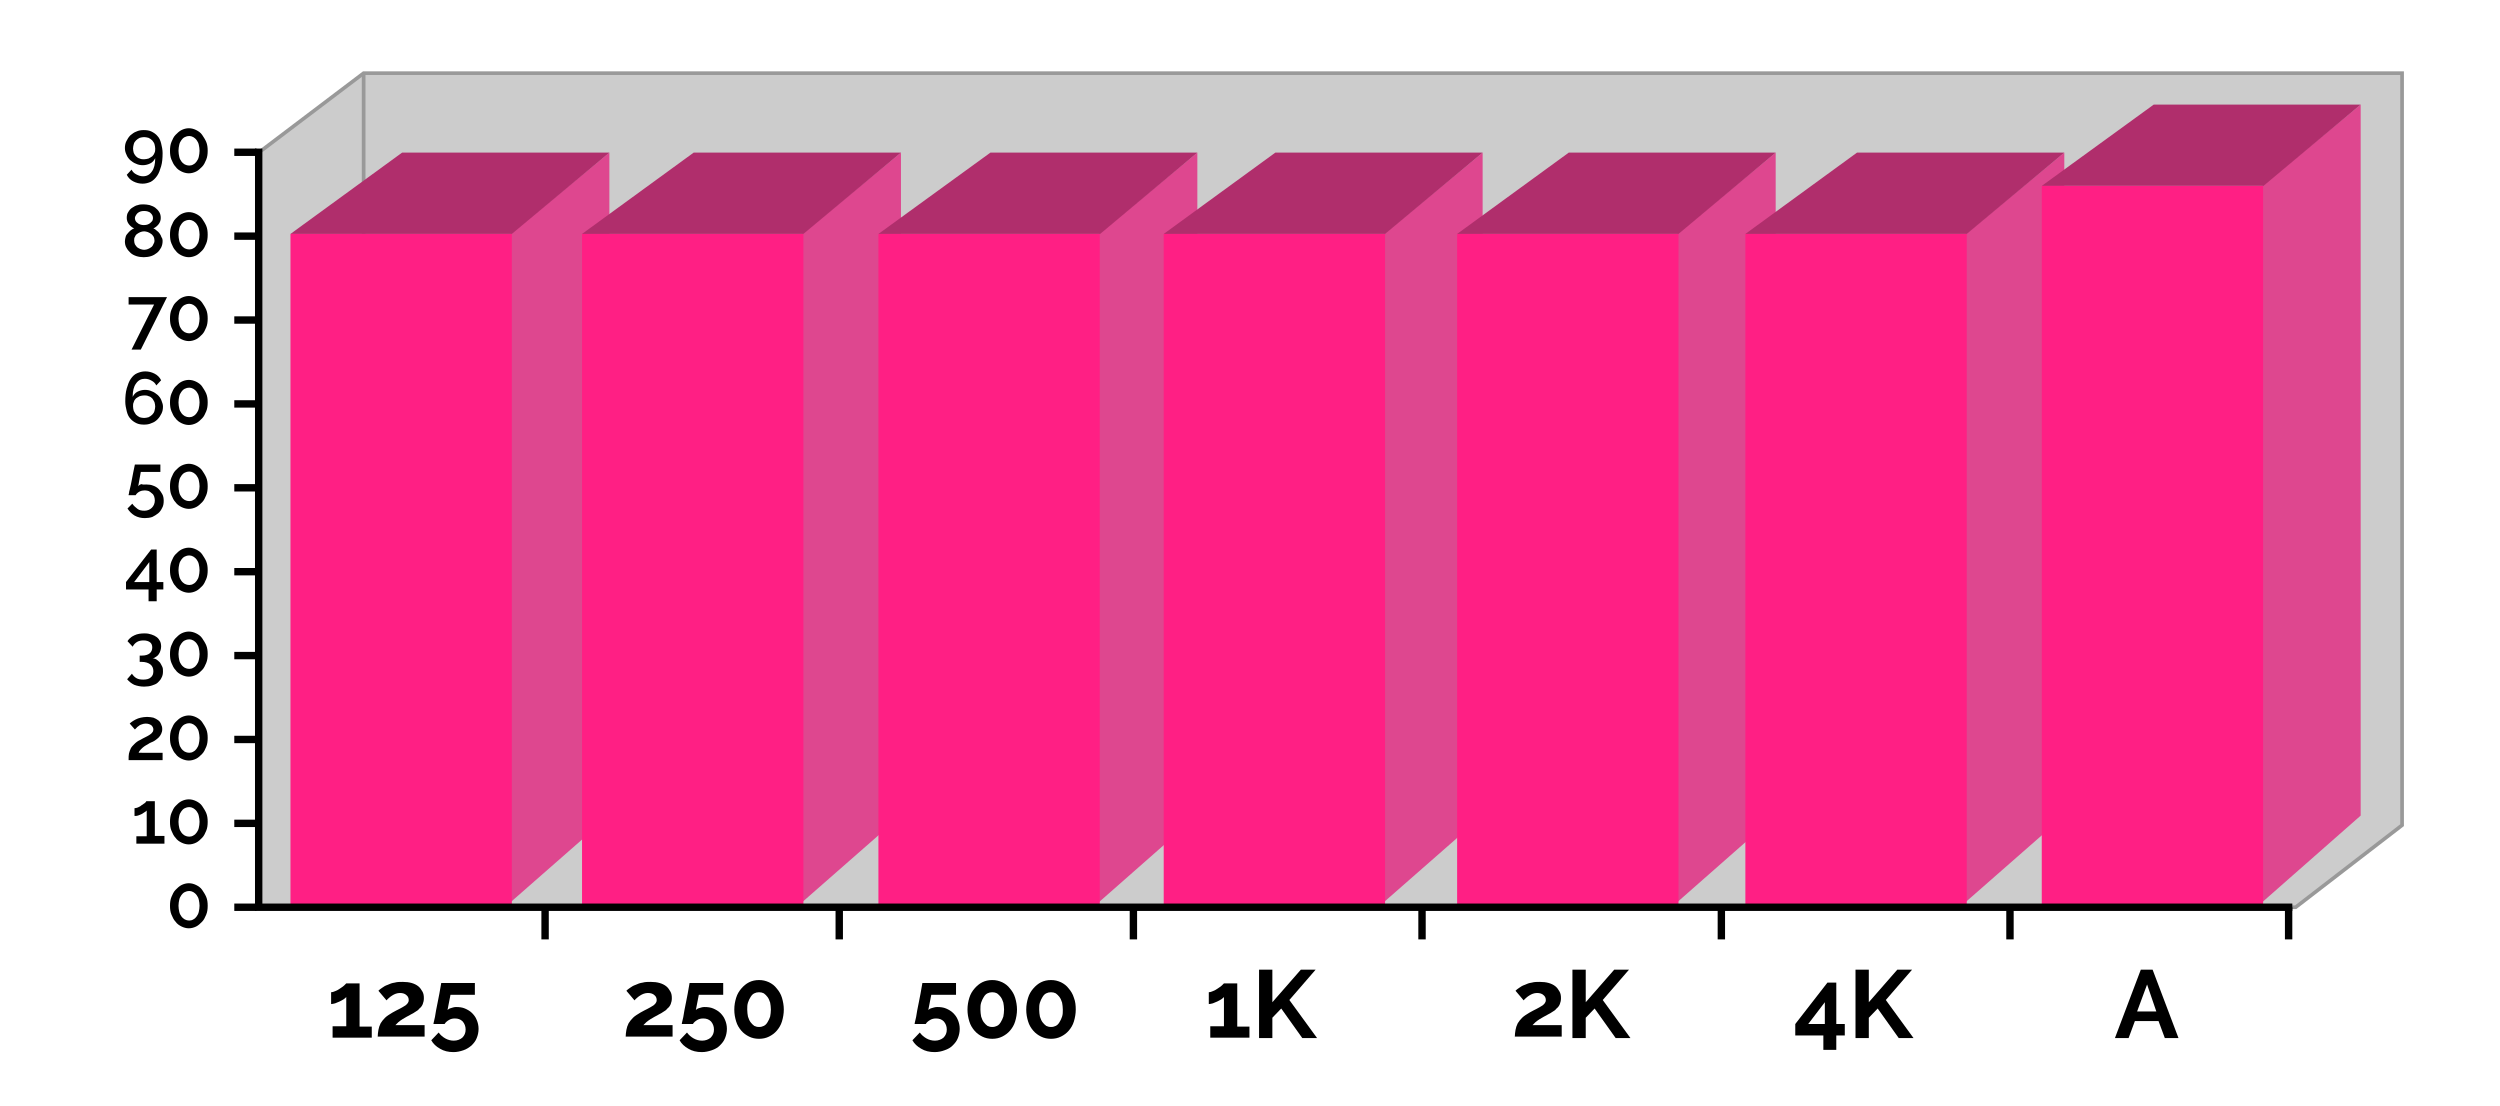 <?xml version="1.0" encoding="utf-8"?>
<!-- Generator: Adobe Illustrator 24.3.0, SVG Export Plug-In . SVG Version: 6.00 Build 0)  -->
<svg version="1.2" baseProfile="tiny" xmlns="http://www.w3.org/2000/svg" xmlns:xlink="http://www.w3.org/1999/xlink" x="0px"
	 y="0px" viewBox="0 0 676.5 299.3" overflow="visible" xml:space="preserve">
<g id="Grille">
	<polygon fill="#CCCCCC" stroke="#999999" stroke-miterlimit="10" points="70,41.3 98.4,19.8 650,19.8 650,223.3 621.2,245.5 
		70,245.5 	"/>
	<line fill="none" stroke="#999999" stroke-miterlimit="10" x1="98.4" y1="19.8" x2="98.4" y2="244.1"/>
</g>
<g id="Blocs_couleurs">
	<g>
		<polygon fill="#DE478F" points="136.8,64.4 164.9,41.3 164.9,220.7 138.2,244.1 		"/>
		<polygon fill="#B02E6C" points="108.8,41.3 78.6,63.3 138.5,63.3 164.9,41.3 		"/>
		<rect x="78.6" y="63.3" fill="#FF1F84" width="59.9" height="182.2"/>
	</g>
	<g>
		<polygon fill="#DE478F" points="215.7,64.4 243.8,41.3 243.8,220.7 217.1,244.1 		"/>
		<polygon fill="#B02E6C" points="187.7,41.3 157.5,63.3 217.4,63.3 243.8,41.3 		"/>
		<rect x="157.5" y="63.3" fill="#FF1F84" width="59.9" height="182.2"/>
	</g>
	<g>
		<polygon fill="#DE478F" points="296,64.4 324,41.3 324,220.7 297.4,244.1 		"/>
		<polygon fill="#B02E6C" points="268,41.3 237.7,63.3 297.7,63.3 324,41.3 		"/>
		<rect x="237.7" y="63.3" fill="#FF1F84" width="59.9" height="182.2"/>
	</g>
	<g>
		<polygon fill="#DE478F" points="373.2,64.4 401.2,41.3 401.2,220.7 374.5,244.1 		"/>
		<polygon fill="#B02E6C" points="345.1,41.3 314.9,63.3 374.8,63.3 401.2,41.3 		"/>
		<rect x="314.9" y="63.3" fill="#FF1F84" width="59.9" height="182.2"/>
	</g>
	<g>
		<polygon fill="#DE478F" points="452.5,64.4 480.5,41.3 480.5,220.7 453.9,244.1 		"/>
		<polygon fill="#B02E6C" points="424.5,41.3 394.3,63.3 454.2,63.3 480.5,41.3 		"/>
		<rect x="394.3" y="63.3" fill="#FF1F84" width="59.9" height="182.2"/>
	</g>
	<g>
		<polygon fill="#DE478F" points="530.6,64.4 558.6,41.3 558.6,220.7 531.9,244.1 		"/>
		<polygon fill="#B02E6C" points="502.5,41.3 472.3,63.3 532.2,63.3 558.6,41.3 		"/>
		<rect x="472.3" y="63.3" fill="#FF1F84" width="59.9" height="182.2"/>
	</g>
	<g>
		<polygon fill="#DE478F" points="610.8,51.4 638.8,28.3 638.8,220.7 612.2,244.1 		"/>
		<polygon fill="#B02E6C" points="582.8,28.3 552.5,50.3 612.5,50.3 638.8,28.3 		"/>
		<rect x="552.5" y="50.3" fill="#FF1F84" width="59.9" height="195.2"/>
	</g>
</g>
<g id="Typos">
	<g>
		<path d="M100.6,277.7v3.1H90v-3.1h3.7v-7.9c-0.2,0.2-0.4,0.4-0.7,0.6c-0.3,0.2-0.7,0.4-1.1,0.6c-0.4,0.2-0.8,0.3-1.2,0.5
			c-0.4,0.1-0.8,0.2-1.1,0.2v-3.2c0.3,0,0.7-0.1,1.1-0.3c0.5-0.2,0.9-0.4,1.3-0.7c0.4-0.3,0.8-0.5,1.1-0.8c0.3-0.3,0.5-0.5,0.6-0.6
			h3.6v11.7H100.6z"/>
		<path d="M102.2,280.8c0-0.8,0.1-1.5,0.2-2.1c0.1-0.6,0.3-1.2,0.6-1.8c0.3-0.5,0.7-1,1.2-1.5c0.5-0.5,1.2-0.9,2-1.4
			c0.7-0.4,1.3-0.7,1.9-1c0.5-0.3,1-0.5,1.4-0.8c0.4-0.2,0.6-0.5,0.8-0.7c0.2-0.3,0.3-0.5,0.3-0.9c0-0.5-0.2-1-0.6-1.3
			c-0.4-0.4-1-0.6-1.8-0.6c-0.4,0-0.8,0.1-1.1,0.2c-0.3,0.1-0.7,0.3-1,0.5c-0.3,0.2-0.6,0.4-0.8,0.6c-0.3,0.2-0.5,0.5-0.7,0.7
			l-2.2-2.6c0.2-0.2,0.5-0.5,1-0.8c0.4-0.3,0.9-0.6,1.5-0.8c0.6-0.3,1.2-0.5,1.9-0.6c0.7-0.2,1.4-0.2,2.2-0.2c0.9,0,1.7,0.1,2.4,0.3
			s1.3,0.5,1.8,0.9s0.8,0.9,1.1,1.4c0.3,0.5,0.4,1.1,0.4,1.8c0,0.6-0.1,1.1-0.3,1.6c-0.2,0.5-0.5,0.9-0.9,1.2
			c-0.3,0.4-0.7,0.7-1.1,0.9c-0.4,0.3-0.8,0.5-1.2,0.7c-0.3,0.2-0.7,0.4-1.1,0.6c-0.4,0.2-0.8,0.5-1.2,0.7c-0.4,0.3-0.8,0.5-1.1,0.8
			c-0.3,0.3-0.6,0.6-0.8,0.8h7.9v3.1H102.2z"/>
		<path d="M123.4,272.5c0.9,0,1.7,0.1,2.4,0.4c0.7,0.3,1.4,0.7,1.9,1.2c0.5,0.5,1,1.1,1.3,1.9c0.3,0.7,0.5,1.5,0.5,2.4
			c0,0.9-0.2,1.8-0.5,2.5c-0.3,0.8-0.8,1.4-1.4,2c-0.6,0.5-1.3,1-2.2,1.3s-1.7,0.5-2.7,0.5c-1.4,0-2.6-0.3-3.6-0.9
			c-1.1-0.6-1.9-1.4-2.4-2.3l2-2.1c0.5,0.7,1.1,1.2,1.8,1.6c0.7,0.4,1.5,0.6,2.3,0.6c0.9,0,1.7-0.3,2.3-0.8c0.6-0.6,0.9-1.3,0.9-2.2
			c0-0.9-0.3-1.6-0.8-2.2c-0.6-0.6-1.3-0.8-2.1-0.8c-0.6,0-1.1,0.1-1.6,0.4c-0.5,0.3-0.9,0.6-1.2,1.1h-3c0-0.1,0-0.2,0.1-0.6
			s0.2-0.8,0.3-1.3c0.1-0.5,0.2-1.1,0.3-1.8s0.3-1.3,0.4-2c0.3-1.6,0.7-3.4,1-5.4h9.1v3.2h-6.6l-0.8,4.1c0.2-0.2,0.5-0.4,0.9-0.5
			S122.8,272.5,123.4,272.5z"/>
		<path d="M169.3,280.8c0-0.8,0.1-1.5,0.2-2.1c0.1-0.6,0.3-1.2,0.6-1.8c0.3-0.5,0.7-1,1.2-1.5c0.5-0.5,1.2-0.9,2-1.4
			c0.7-0.4,1.3-0.7,1.9-1c0.5-0.3,1-0.5,1.4-0.8c0.4-0.2,0.6-0.5,0.8-0.7c0.2-0.3,0.3-0.5,0.3-0.9c0-0.5-0.2-1-0.6-1.3
			c-0.4-0.4-1-0.6-1.8-0.6c-0.4,0-0.8,0.1-1.1,0.2c-0.3,0.1-0.7,0.3-1,0.5c-0.3,0.2-0.6,0.4-0.8,0.6c-0.3,0.2-0.5,0.5-0.7,0.7
			l-2.2-2.6c0.2-0.2,0.5-0.5,1-0.8c0.4-0.3,0.9-0.6,1.5-0.8c0.6-0.3,1.2-0.5,1.9-0.6c0.7-0.2,1.4-0.2,2.2-0.2c0.9,0,1.7,0.1,2.4,0.3
			s1.3,0.5,1.8,0.9s0.8,0.9,1.1,1.4c0.3,0.5,0.4,1.1,0.4,1.8c0,0.6-0.1,1.1-0.3,1.6c-0.2,0.5-0.5,0.9-0.9,1.2
			c-0.3,0.4-0.7,0.7-1.1,0.9c-0.4,0.3-0.8,0.5-1.2,0.7c-0.3,0.2-0.7,0.4-1.1,0.6c-0.4,0.2-0.8,0.5-1.2,0.7c-0.4,0.3-0.8,0.5-1.1,0.8
			c-0.3,0.3-0.6,0.6-0.8,0.8h7.9v3.1H169.3z"/>
		<path d="M190.6,272.5c0.9,0,1.7,0.1,2.4,0.4c0.7,0.3,1.4,0.7,1.9,1.2c0.5,0.5,1,1.1,1.3,1.9c0.3,0.7,0.5,1.5,0.5,2.4
			c0,0.9-0.2,1.8-0.5,2.5c-0.3,0.8-0.8,1.4-1.4,2s-1.3,1-2.2,1.3s-1.7,0.5-2.7,0.5c-1.4,0-2.6-0.3-3.6-0.9c-1.1-0.6-1.9-1.4-2.4-2.3
			l2-2.1c0.5,0.7,1.1,1.2,1.8,1.6c0.7,0.4,1.5,0.6,2.3,0.6c0.9,0,1.7-0.3,2.3-0.8c0.6-0.6,0.9-1.3,0.9-2.2c0-0.9-0.3-1.6-0.8-2.2
			c-0.6-0.6-1.3-0.8-2.1-0.8c-0.6,0-1.1,0.1-1.6,0.4c-0.5,0.3-0.9,0.6-1.2,1.1h-3c0-0.1,0-0.2,0.1-0.6s0.2-0.8,0.3-1.3
			c0.1-0.5,0.2-1.1,0.3-1.8s0.3-1.3,0.4-2c0.3-1.6,0.7-3.4,1-5.4h9.1v3.2h-6.6l-0.8,4.1c0.2-0.2,0.5-0.4,0.9-0.5
			S190,272.5,190.6,272.5z"/>
		<path d="M212.1,273.2c0,1.1-0.2,2.2-0.5,3.2c-0.3,1-0.8,1.8-1.4,2.5c-0.6,0.7-1.3,1.2-2.1,1.6c-0.8,0.4-1.7,0.6-2.7,0.6
			c-1,0-1.9-0.2-2.7-0.6c-0.8-0.4-1.5-0.9-2.1-1.6c-0.6-0.7-1.1-1.5-1.4-2.5s-0.5-2-0.5-3.2s0.2-2.2,0.5-3.2s0.8-1.8,1.4-2.5
			c0.6-0.7,1.3-1.3,2.1-1.7s1.7-0.6,2.7-0.6c1,0,1.8,0.2,2.7,0.6c0.8,0.4,1.5,0.9,2.1,1.7c0.6,0.7,1.1,1.5,1.4,2.5
			C211.9,271,212.1,272.1,212.1,273.2z M208.6,273.2c0-0.7-0.1-1.3-0.2-1.9c-0.2-0.6-0.4-1.1-0.7-1.5s-0.6-0.7-1-1
			c-0.4-0.2-0.8-0.3-1.3-0.3c-0.5,0-0.9,0.1-1.3,0.3s-0.7,0.5-1,1s-0.5,0.9-0.7,1.5s-0.2,1.2-0.2,1.9c0,0.7,0.1,1.3,0.2,1.9
			c0.2,0.6,0.4,1.1,0.7,1.5s0.6,0.7,1,1c0.4,0.2,0.8,0.3,1.3,0.3c0.5,0,0.9-0.1,1.3-0.3c0.4-0.2,0.7-0.5,1-1s0.5-0.9,0.7-1.5
			C208.5,274.5,208.6,273.9,208.6,273.2z"/>
		<path d="M253.6,272.5c0.9,0,1.7,0.1,2.4,0.4c0.7,0.3,1.4,0.7,1.9,1.2c0.5,0.5,1,1.1,1.3,1.9c0.3,0.7,0.5,1.5,0.5,2.4
			c0,0.9-0.2,1.8-0.5,2.5c-0.3,0.8-0.8,1.4-1.4,2s-1.3,1-2.2,1.3c-0.8,0.3-1.7,0.5-2.7,0.5c-1.4,0-2.6-0.3-3.6-0.9
			c-1.1-0.6-1.9-1.4-2.4-2.3l2-2.1c0.5,0.7,1.1,1.2,1.8,1.6c0.7,0.4,1.5,0.6,2.3,0.6c0.9,0,1.7-0.3,2.3-0.8c0.6-0.6,0.9-1.3,0.9-2.2
			c0-0.9-0.3-1.6-0.8-2.2c-0.6-0.6-1.3-0.8-2.1-0.8c-0.6,0-1.1,0.1-1.6,0.4c-0.5,0.3-0.9,0.6-1.2,1.1h-3c0-0.1,0-0.2,0.1-0.6
			s0.2-0.8,0.3-1.3c0.1-0.5,0.2-1.1,0.3-1.8s0.3-1.3,0.4-2c0.3-1.6,0.7-3.4,1-5.4h9.1v3.2H252l-0.8,4.1c0.2-0.2,0.5-0.4,0.9-0.5
			S253,272.5,253.6,272.5z"/>
		<path d="M275.2,273.2c0,1.1-0.2,2.2-0.5,3.2c-0.3,1-0.8,1.8-1.4,2.5c-0.6,0.7-1.3,1.2-2.1,1.6c-0.8,0.4-1.7,0.6-2.7,0.6
			c-1,0-1.9-0.2-2.7-0.6c-0.8-0.4-1.5-0.9-2.1-1.6c-0.6-0.7-1.1-1.5-1.4-2.5s-0.5-2-0.5-3.2s0.2-2.2,0.5-3.2s0.8-1.8,1.4-2.5
			c0.6-0.7,1.3-1.3,2.1-1.7s1.7-0.6,2.7-0.6c1,0,1.8,0.2,2.7,0.6c0.8,0.4,1.5,0.9,2.1,1.7c0.6,0.7,1.1,1.5,1.4,2.5
			C275,271,275.2,272.1,275.2,273.2z M271.7,273.2c0-0.7-0.1-1.3-0.2-1.9c-0.2-0.6-0.4-1.1-0.7-1.5s-0.6-0.7-1-1
			c-0.4-0.2-0.8-0.3-1.3-0.3c-0.5,0-0.9,0.1-1.3,0.3s-0.7,0.5-1,1s-0.5,0.9-0.7,1.5s-0.2,1.2-0.2,1.9c0,0.7,0.1,1.3,0.2,1.9
			c0.2,0.6,0.4,1.1,0.7,1.5s0.6,0.7,1,1c0.4,0.2,0.8,0.3,1.3,0.3c0.5,0,0.9-0.1,1.3-0.3c0.4-0.2,0.7-0.5,1-1s0.5-0.9,0.7-1.5
			C271.6,274.5,271.7,273.9,271.7,273.2z"/>
		<path d="M291.1,273.2c0,1.1-0.2,2.2-0.5,3.2c-0.3,1-0.8,1.8-1.4,2.5c-0.6,0.7-1.3,1.2-2.1,1.6c-0.8,0.4-1.7,0.6-2.7,0.6
			c-1,0-1.9-0.2-2.7-0.6c-0.8-0.4-1.5-0.9-2.1-1.6c-0.6-0.7-1.1-1.5-1.4-2.5s-0.5-2-0.5-3.2s0.2-2.2,0.5-3.2s0.8-1.8,1.4-2.5
			c0.6-0.7,1.3-1.3,2.1-1.7s1.7-0.6,2.7-0.6c1,0,1.8,0.2,2.7,0.6c0.8,0.4,1.5,0.9,2.1,1.7c0.6,0.7,1.1,1.5,1.4,2.5
			C291,271,291.1,272.1,291.1,273.2z M287.6,273.2c0-0.7-0.1-1.3-0.2-1.9c-0.2-0.6-0.4-1.1-0.7-1.5s-0.6-0.7-1-1
			c-0.4-0.2-0.8-0.3-1.3-0.3c-0.5,0-0.9,0.1-1.3,0.3s-0.7,0.5-1,1s-0.5,0.9-0.7,1.5s-0.2,1.2-0.2,1.9c0,0.7,0.1,1.3,0.2,1.9
			c0.2,0.6,0.4,1.1,0.7,1.5s0.6,0.7,1,1c0.4,0.2,0.8,0.3,1.3,0.3c0.5,0,0.9-0.1,1.3-0.3c0.4-0.2,0.7-0.5,1-1s0.5-0.9,0.7-1.5
			C287.6,274.5,287.6,273.9,287.6,273.2z"/>
		<path d="M338.1,277.7v3.1h-10.6v-3.1h3.7v-7.9c-0.2,0.2-0.4,0.4-0.7,0.6c-0.3,0.2-0.7,0.4-1.1,0.6c-0.4,0.2-0.8,0.3-1.2,0.5
			c-0.4,0.1-0.8,0.2-1.1,0.2v-3.2c0.3,0,0.7-0.1,1.1-0.3c0.5-0.2,0.9-0.4,1.3-0.7c0.4-0.3,0.8-0.5,1.1-0.8c0.3-0.3,0.5-0.5,0.6-0.6
			h3.6v11.7H338.1z"/>
		<path d="M340.7,280.8v-18.4h3.6v8.8l7.7-8.8h4l-7.1,8.2l7.5,10.3h-4l-5.7-8l-2.4,2.5v5.5H340.7z"/>
		<path d="M409.9,280.8c0-0.8,0.1-1.5,0.2-2.1c0.1-0.6,0.3-1.2,0.6-1.8c0.3-0.5,0.7-1,1.2-1.5c0.5-0.5,1.2-0.9,2-1.4
			c0.7-0.4,1.3-0.7,1.9-1c0.5-0.3,1-0.5,1.4-0.8c0.4-0.2,0.6-0.5,0.8-0.7c0.2-0.3,0.3-0.5,0.3-0.9c0-0.5-0.2-1-0.6-1.3
			c-0.4-0.4-1-0.6-1.8-0.6c-0.4,0-0.8,0.1-1.1,0.2c-0.3,0.1-0.7,0.3-1,0.5c-0.3,0.2-0.6,0.4-0.8,0.6c-0.3,0.2-0.5,0.5-0.7,0.7
			l-2.2-2.6c0.2-0.2,0.5-0.5,1-0.8c0.4-0.3,0.9-0.6,1.5-0.8c0.6-0.3,1.2-0.5,1.9-0.6c0.7-0.2,1.4-0.2,2.2-0.2c0.9,0,1.7,0.1,2.4,0.3
			s1.3,0.5,1.8,0.9s0.8,0.9,1.1,1.4c0.3,0.5,0.4,1.1,0.4,1.8c0,0.6-0.1,1.1-0.3,1.6c-0.2,0.5-0.5,0.9-0.9,1.2
			c-0.3,0.4-0.7,0.7-1.1,0.9c-0.4,0.3-0.8,0.5-1.2,0.7c-0.3,0.2-0.7,0.4-1.1,0.6c-0.4,0.2-0.8,0.5-1.2,0.7c-0.4,0.3-0.8,0.5-1.1,0.8
			c-0.3,0.3-0.6,0.6-0.8,0.8h7.9v3.1H409.9z"/>
		<path d="M425.5,280.8v-18.4h3.6v8.8l7.7-8.8h4l-7.1,8.2l7.5,10.3h-4l-5.7-8l-2.4,2.5v5.5H425.5z"/>
		<path d="M493.4,284.1v-3.9h-7.6v-3.1l8.7-11.2h2.4v11.2h2.3v3.1h-2.3v3.9H493.4z M489.3,277.1h4.5v-5.9L489.3,277.1z"/>
		<path d="M502.1,280.8v-18.4h3.6v8.8l7.7-8.8h4l-7.1,8.2l7.5,10.3h-4l-5.7-8l-2.4,2.5v5.5H502.1z"/>
		<path d="M579.3,262.4h3.2l7,18.5h-3.7l-1.7-4.6h-6.4l-1.7,4.6h-3.7L579.3,262.4z M583.5,273.7l-2.5-7.3l-2.7,7.3H583.5z"/>
	</g>
</g>
<g id="_x3C_Calque_x3E_">
	<g>
		<path d="M33.8,40.1c0-0.7,0.1-1.3,0.4-1.9c0.3-0.6,0.6-1.1,1.1-1.6c0.5-0.4,1-0.8,1.6-1c0.6-0.3,1.3-0.4,2-0.4
			c0.8,0,1.5,0.1,2.1,0.4c0.6,0.3,1.2,0.7,1.6,1.2c0.5,0.5,0.8,1.2,1,2s0.4,1.7,0.4,2.6c0,1.4-0.1,2.6-0.4,3.6
			c-0.3,1-0.6,1.9-1.1,2.6c-0.5,0.7-1,1.2-1.7,1.6c-0.7,0.3-1.4,0.5-2.2,0.5c-0.9,0-1.7-0.2-2.5-0.6c-0.8-0.4-1.4-1-1.8-1.8l1.3-1.4
			c0.3,0.6,0.7,1,1.3,1.3s1.1,0.5,1.8,0.5c1,0,1.8-0.4,2.4-1.3c0.6-0.8,0.9-2,0.9-3.6c-0.3,0.6-0.7,1.1-1.3,1.4s-1.3,0.5-2,0.5
			c-0.7,0-1.3-0.1-1.9-0.4c-0.6-0.2-1.1-0.6-1.6-1c-0.4-0.4-0.8-0.9-1-1.5C34,41.4,33.8,40.8,33.8,40.1z M39,37.1
			c-0.4,0-0.8,0.1-1.2,0.2c-0.4,0.2-0.7,0.4-1,0.7c-0.3,0.3-0.5,0.6-0.6,1s-0.2,0.8-0.2,1.2c0,0.4,0.1,0.8,0.2,1.2
			c0.2,0.4,0.4,0.7,0.6,0.9c0.3,0.3,0.6,0.5,1,0.6c0.4,0.2,0.8,0.2,1.2,0.2s0.8-0.1,1.2-0.2c0.4-0.2,0.7-0.4,1-0.6
			c0.3-0.3,0.5-0.6,0.6-0.9c0.2-0.4,0.2-0.7,0.2-1.2c0-0.4-0.1-0.8-0.2-1.2s-0.4-0.7-0.6-1c-0.3-0.3-0.6-0.5-1-0.7
			C39.8,37.2,39.4,37.1,39,37.1z"/>
		<path d="M56.2,40.8c0,0.9-0.1,1.7-0.4,2.4c-0.3,0.7-0.6,1.4-1.1,1.9c-0.5,0.5-1,1-1.6,1.3s-1.3,0.5-2,0.5c-0.7,0-1.4-0.2-2-0.5
			c-0.6-0.3-1.2-0.7-1.6-1.3c-0.5-0.5-0.8-1.2-1.1-1.9c-0.3-0.7-0.4-1.5-0.4-2.4c0-0.9,0.1-1.7,0.4-2.4c0.3-0.7,0.6-1.4,1.1-1.9
			c0.5-0.5,1-1,1.6-1.3c0.6-0.3,1.3-0.5,2-0.5c0.7,0,1.4,0.2,2,0.5s1.2,0.7,1.6,1.3s0.8,1.2,1.1,1.9C56.1,39.1,56.2,39.9,56.2,40.8z
			 M54,40.8c0-0.6-0.1-1.1-0.2-1.6c-0.1-0.5-0.3-0.9-0.6-1.3c-0.3-0.4-0.6-0.6-0.9-0.8c-0.4-0.2-0.7-0.3-1.1-0.3
			c-0.4,0-0.8,0.1-1.2,0.3c-0.4,0.2-0.7,0.5-0.9,0.8c-0.3,0.4-0.5,0.8-0.6,1.3c-0.1,0.5-0.2,1-0.2,1.6s0.1,1.1,0.2,1.6
			c0.1,0.5,0.3,0.9,0.6,1.3c0.3,0.4,0.6,0.6,0.9,0.8c0.4,0.2,0.8,0.3,1.2,0.3c0.4,0,0.8-0.1,1.1-0.3c0.4-0.2,0.7-0.5,0.9-0.8
			c0.3-0.4,0.5-0.8,0.6-1.3C53.9,41.9,54,41.4,54,40.8z"/>
		<path d="M63.4,42.2v-2h6v2H63.4z"/>
		<path d="M44,65.2c0,0.6-0.1,1.2-0.4,1.8c-0.3,0.5-0.6,1-1.1,1.4c-0.5,0.4-1,0.7-1.6,0.9c-0.6,0.2-1.3,0.3-2,0.3
			c-0.7,0-1.4-0.1-2-0.3c-0.6-0.2-1.2-0.5-1.6-0.9s-0.8-0.8-1.1-1.4c-0.3-0.5-0.4-1.1-0.4-1.7c0-0.4,0.1-0.8,0.2-1.2
			c0.1-0.4,0.3-0.7,0.6-1c0.2-0.3,0.5-0.5,0.8-0.8c0.3-0.2,0.6-0.4,0.9-0.5c-0.5-0.2-1-0.6-1.4-1.1c-0.4-0.5-0.6-1.1-0.6-1.7
			c0-0.6,0.1-1.2,0.4-1.6c0.3-0.5,0.6-0.9,1.1-1.2s0.9-0.6,1.5-0.7c0.5-0.2,1.1-0.2,1.6-0.2s1.1,0.1,1.6,0.2
			c0.6,0.2,1.1,0.4,1.5,0.7c0.4,0.3,0.8,0.7,1.1,1.2c0.3,0.5,0.4,1,0.4,1.6c0,0.6-0.2,1.2-0.6,1.7c-0.4,0.5-0.9,0.9-1.4,1.1
			c0.3,0.1,0.6,0.3,0.9,0.6c0.3,0.2,0.6,0.5,0.8,0.8s0.4,0.6,0.5,1C43.9,64.4,44,64.8,44,65.2z M41.8,65.1c0-0.4-0.1-0.7-0.2-1
			c-0.2-0.3-0.4-0.6-0.7-0.8c-0.3-0.2-0.6-0.4-0.9-0.5c-0.3-0.1-0.7-0.2-1-0.2c-0.4,0-0.7,0.1-1,0.2c-0.3,0.1-0.6,0.3-0.9,0.5
			c-0.3,0.2-0.5,0.5-0.6,0.8c-0.2,0.3-0.2,0.6-0.2,1c0,0.4,0.1,0.7,0.2,1c0.2,0.3,0.4,0.6,0.6,0.8c0.3,0.2,0.6,0.4,0.9,0.5
			c0.3,0.1,0.7,0.2,1,0.2c0.4,0,0.7-0.1,1-0.2c0.3-0.1,0.6-0.3,0.9-0.5c0.3-0.2,0.5-0.5,0.6-0.8C41.7,65.8,41.8,65.5,41.8,65.1z
			 M36.5,59c0,0.3,0.1,0.6,0.2,0.8c0.1,0.2,0.3,0.4,0.6,0.6c0.2,0.2,0.5,0.3,0.8,0.4c0.3,0.1,0.6,0.1,0.8,0.1s0.6,0,0.9-0.1
			c0.3-0.1,0.5-0.2,0.8-0.4c0.2-0.2,0.4-0.4,0.6-0.6c0.1-0.2,0.2-0.5,0.2-0.8c0-0.3-0.1-0.6-0.2-0.8c-0.1-0.2-0.3-0.4-0.5-0.6
			c-0.2-0.2-0.5-0.3-0.8-0.4c-0.3-0.1-0.6-0.1-0.9-0.1s-0.6,0-0.9,0.1c-0.3,0.1-0.5,0.2-0.8,0.4c-0.2,0.2-0.4,0.4-0.5,0.6
			C36.6,58.5,36.5,58.8,36.5,59z"/>
		<path d="M56.2,63.5c0,0.9-0.1,1.7-0.4,2.4c-0.3,0.7-0.6,1.4-1.1,1.9c-0.5,0.5-1,1-1.6,1.3s-1.3,0.5-2,0.5c-0.7,0-1.4-0.2-2-0.5
			c-0.6-0.3-1.2-0.7-1.6-1.3c-0.5-0.5-0.8-1.2-1.1-1.9c-0.3-0.7-0.4-1.5-0.4-2.4c0-0.9,0.1-1.7,0.4-2.4c0.3-0.7,0.6-1.4,1.1-1.9
			c0.5-0.5,1-1,1.6-1.3c0.6-0.3,1.3-0.5,2-0.5c0.7,0,1.4,0.2,2,0.5s1.2,0.7,1.6,1.3s0.8,1.2,1.1,1.9C56.1,61.8,56.2,62.6,56.2,63.5z
			 M54,63.5c0-0.6-0.1-1.1-0.2-1.6c-0.1-0.5-0.3-0.9-0.6-1.3c-0.3-0.4-0.6-0.6-0.9-0.8c-0.4-0.2-0.7-0.3-1.1-0.3
			c-0.4,0-0.8,0.1-1.2,0.3c-0.4,0.2-0.7,0.5-0.9,0.8c-0.3,0.4-0.5,0.8-0.6,1.3c-0.1,0.5-0.2,1-0.2,1.6c0,0.6,0.1,1.1,0.2,1.6
			c0.1,0.5,0.3,0.9,0.6,1.3c0.3,0.4,0.6,0.6,0.9,0.8c0.4,0.2,0.8,0.3,1.2,0.3c0.4,0,0.8-0.1,1.1-0.3c0.4-0.2,0.7-0.5,0.9-0.8
			c0.3-0.4,0.5-0.8,0.6-1.3C53.9,64.6,54,64.1,54,63.5z"/>
		<path d="M63.4,64.9v-2h6v2H63.4z"/>
		<path d="M41.7,82.4h-6.9v-2h10.4l-7.1,14.2h-2.5L41.7,82.4z"/>
		<path d="M56.2,86.2c0,0.9-0.1,1.7-0.4,2.4c-0.3,0.7-0.6,1.4-1.1,1.9c-0.5,0.5-1,1-1.6,1.3s-1.3,0.5-2,0.5c-0.7,0-1.4-0.2-2-0.5
			c-0.6-0.3-1.2-0.7-1.6-1.3c-0.5-0.5-0.8-1.2-1.1-1.9c-0.3-0.7-0.4-1.5-0.4-2.4c0-0.9,0.1-1.7,0.4-2.4c0.3-0.7,0.6-1.4,1.1-1.9
			c0.5-0.5,1-1,1.6-1.3c0.6-0.3,1.3-0.5,2-0.5c0.7,0,1.4,0.2,2,0.5s1.2,0.7,1.6,1.3s0.8,1.2,1.1,1.9C56.1,84.5,56.2,85.3,56.2,86.2z
			 M54,86.2c0-0.6-0.1-1.1-0.2-1.6c-0.1-0.5-0.3-0.9-0.6-1.3c-0.3-0.4-0.6-0.6-0.9-0.8c-0.4-0.2-0.7-0.3-1.1-0.3
			c-0.4,0-0.8,0.1-1.2,0.3c-0.4,0.2-0.7,0.5-0.9,0.8c-0.3,0.4-0.5,0.8-0.6,1.3c-0.1,0.5-0.2,1-0.2,1.6s0.1,1.1,0.2,1.6
			c0.1,0.5,0.3,0.9,0.6,1.3c0.3,0.4,0.6,0.6,0.9,0.8c0.4,0.2,0.8,0.3,1.2,0.3c0.4,0,0.8-0.1,1.1-0.3c0.4-0.2,0.7-0.5,0.9-0.8
			c0.3-0.4,0.5-0.8,0.6-1.3C53.9,87.3,54,86.8,54,86.2z"/>
		<path d="M63.4,87.6v-2h6v2H63.4z"/>
		<path d="M44.1,110c0,0.7-0.1,1.3-0.4,1.9c-0.3,0.6-0.6,1.1-1.1,1.6s-1,0.8-1.6,1c-0.6,0.3-1.3,0.4-2,0.4c-0.8,0-1.5-0.1-2.1-0.4
			s-1.2-0.7-1.6-1.2c-0.5-0.5-0.8-1.2-1-2c-0.2-0.8-0.4-1.7-0.4-2.6c0-1.4,0.1-2.5,0.4-3.6c0.3-1,0.6-1.9,1.1-2.6
			c0.5-0.7,1-1.2,1.7-1.5c0.7-0.3,1.4-0.5,2.2-0.5c0.9,0,1.7,0.2,2.5,0.6c0.8,0.4,1.4,1,1.8,1.8l-1.3,1.4c-0.3-0.6-0.7-1-1.3-1.3
			c-0.5-0.3-1.1-0.5-1.8-0.5c-1,0-1.8,0.4-2.4,1.3c-0.6,0.8-0.9,2-0.9,3.6c0.3-0.6,0.7-1.1,1.3-1.4s1.3-0.5,2-0.5
			c0.7,0,1.3,0.1,1.9,0.4c0.6,0.2,1.1,0.6,1.6,1c0.4,0.4,0.8,0.9,1,1.5S44.1,109.4,44.1,110z M39,113.1c0.4,0,0.8-0.1,1.2-0.2
			c0.4-0.2,0.7-0.4,1-0.7c0.3-0.3,0.5-0.6,0.6-1s0.2-0.8,0.2-1.2c0-0.4-0.1-0.8-0.2-1.2c-0.2-0.4-0.4-0.7-0.6-1
			c-0.3-0.3-0.6-0.5-1-0.6c-0.4-0.2-0.8-0.2-1.2-0.2c-0.4,0-0.8,0.1-1.2,0.2c-0.4,0.2-0.7,0.4-1,0.6c-0.3,0.3-0.5,0.6-0.6,1
			c-0.2,0.4-0.2,0.7-0.2,1.2c0,0.4,0.1,0.8,0.2,1.2c0.2,0.4,0.4,0.7,0.6,1c0.3,0.3,0.6,0.5,1,0.7C38.2,113,38.5,113.1,39,113.1z"/>
		<path d="M56.2,108.9c0,0.9-0.1,1.7-0.4,2.4c-0.3,0.7-0.6,1.4-1.1,1.9c-0.5,0.5-1,1-1.6,1.3s-1.3,0.5-2,0.5c-0.7,0-1.4-0.2-2-0.5
			c-0.6-0.3-1.2-0.7-1.6-1.3c-0.5-0.5-0.8-1.2-1.1-1.9c-0.3-0.7-0.4-1.5-0.4-2.4c0-0.9,0.1-1.7,0.4-2.4c0.3-0.7,0.6-1.4,1.1-1.9
			c0.5-0.5,1-1,1.6-1.3c0.6-0.3,1.3-0.5,2-0.5c0.7,0,1.4,0.2,2,0.5s1.2,0.7,1.6,1.3s0.8,1.2,1.1,1.9C56.1,107.2,56.2,108,56.2,108.9
			z M54,108.9c0-0.6-0.1-1.1-0.2-1.6c-0.1-0.5-0.3-0.9-0.6-1.3c-0.3-0.4-0.6-0.6-0.9-0.8c-0.4-0.2-0.7-0.3-1.1-0.3
			c-0.4,0-0.8,0.1-1.2,0.3c-0.4,0.2-0.7,0.5-0.9,0.8c-0.3,0.4-0.5,0.8-0.6,1.3c-0.1,0.5-0.2,1-0.2,1.6s0.1,1.1,0.2,1.6
			c0.1,0.5,0.3,0.9,0.6,1.3c0.3,0.4,0.6,0.6,0.9,0.8c0.4,0.2,0.8,0.3,1.2,0.3c0.4,0,0.8-0.1,1.1-0.3c0.4-0.2,0.7-0.5,0.9-0.8
			c0.3-0.4,0.5-0.8,0.6-1.3C53.9,110,54,109.5,54,108.9z"/>
		<path d="M63.4,110.3v-2h6v2H63.4z"/>
		<path d="M39.6,131.1c0.7,0,1.3,0.1,1.8,0.3c0.6,0.2,1.1,0.5,1.5,0.9c0.4,0.4,0.7,0.9,1,1.4s0.4,1.2,0.4,1.8c0,0.7-0.1,1.4-0.4,1.9
			c-0.3,0.6-0.6,1.1-1.1,1.5s-1,0.7-1.6,1c-0.6,0.2-1.3,0.3-2,0.3c-1,0-1.9-0.2-2.8-0.7c-0.8-0.5-1.4-1.1-1.9-1.9l1.3-1.3
			c0.4,0.6,0.9,1,1.4,1.4s1.2,0.5,1.9,0.5c0.8,0,1.5-0.3,2-0.8c0.5-0.5,0.8-1.2,0.8-2c0-0.4-0.1-0.8-0.2-1.1
			c-0.1-0.3-0.3-0.6-0.6-0.8c-0.2-0.2-0.5-0.4-0.8-0.6c-0.3-0.1-0.7-0.2-1.1-0.2c-0.5,0-1,0.1-1.4,0.3c-0.4,0.2-0.8,0.5-1.1,1h-1.9
			c0-0.1,0-0.2,0.1-0.5c0-0.3,0.1-0.6,0.2-1c0.1-0.4,0.2-0.8,0.3-1.3s0.2-1,0.3-1.5c0.2-1.2,0.5-2.5,0.8-4h6.9v2h-5.3l-0.7,3.9
			c0.2-0.3,0.5-0.5,0.9-0.6C38.7,131.2,39.1,131.1,39.6,131.1z"/>
		<path d="M56.2,131.6c0,0.9-0.1,1.7-0.4,2.4c-0.3,0.7-0.6,1.4-1.1,1.9c-0.5,0.5-1,1-1.6,1.3s-1.3,0.5-2,0.5c-0.7,0-1.4-0.2-2-0.5
			c-0.6-0.3-1.2-0.7-1.6-1.3c-0.5-0.5-0.8-1.2-1.1-1.9c-0.3-0.7-0.4-1.5-0.4-2.4c0-0.9,0.1-1.7,0.4-2.4c0.3-0.7,0.6-1.4,1.1-1.9
			c0.5-0.5,1-1,1.6-1.3c0.6-0.3,1.3-0.5,2-0.5c0.7,0,1.4,0.2,2,0.5s1.2,0.7,1.6,1.3s0.8,1.2,1.1,1.9
			C56.1,129.9,56.2,130.7,56.2,131.6z M54,131.6c0-0.6-0.1-1.1-0.2-1.6c-0.1-0.5-0.3-0.9-0.6-1.3c-0.3-0.4-0.6-0.6-0.9-0.8
			c-0.4-0.2-0.7-0.3-1.1-0.3c-0.4,0-0.8,0.1-1.2,0.3c-0.4,0.2-0.7,0.5-0.9,0.8c-0.3,0.4-0.5,0.8-0.6,1.3c-0.1,0.5-0.2,1-0.2,1.6
			s0.1,1.1,0.2,1.6c0.1,0.5,0.3,0.9,0.6,1.3c0.3,0.4,0.6,0.6,0.9,0.8c0.4,0.2,0.8,0.3,1.2,0.3c0.4,0,0.8-0.1,1.1-0.3
			c0.4-0.2,0.7-0.5,0.9-0.8c0.3-0.4,0.5-0.8,0.6-1.3C53.9,132.7,54,132.2,54,131.6z"/>
		<path d="M63.4,133v-2h6v2H63.4z"/>
		<path d="M40.2,162.7v-3.2h-6.1v-2l6.8-8.8h1.5v8.8h1.8v2h-1.8v3.2H40.2z M36.3,157.5h4.1v-5.4L36.3,157.5z"/>
		<path d="M56.2,154.3c0,0.9-0.1,1.7-0.4,2.4c-0.3,0.7-0.6,1.4-1.1,1.9c-0.5,0.5-1,1-1.6,1.3s-1.3,0.5-2,0.5c-0.7,0-1.4-0.2-2-0.5
			c-0.6-0.3-1.2-0.7-1.6-1.3c-0.5-0.5-0.8-1.2-1.1-1.9c-0.3-0.7-0.4-1.5-0.4-2.4c0-0.9,0.1-1.7,0.4-2.4c0.3-0.7,0.6-1.4,1.1-1.9
			c0.5-0.5,1-1,1.6-1.3c0.6-0.3,1.3-0.5,2-0.5c0.7,0,1.4,0.2,2,0.5s1.2,0.7,1.6,1.3s0.8,1.2,1.1,1.9
			C56.1,152.6,56.2,153.4,56.2,154.3z M54,154.3c0-0.6-0.1-1.1-0.2-1.6c-0.1-0.5-0.3-0.9-0.6-1.3c-0.3-0.4-0.6-0.6-0.9-0.8
			c-0.4-0.2-0.7-0.3-1.1-0.3c-0.4,0-0.8,0.1-1.2,0.3c-0.4,0.2-0.7,0.5-0.9,0.8c-0.3,0.4-0.5,0.8-0.6,1.3c-0.1,0.5-0.2,1-0.2,1.6
			s0.1,1.1,0.2,1.6c0.1,0.5,0.3,0.9,0.6,1.3c0.3,0.4,0.6,0.6,0.9,0.8c0.4,0.2,0.8,0.3,1.2,0.3c0.4,0,0.8-0.1,1.1-0.3
			c0.4-0.2,0.7-0.5,0.9-0.8c0.3-0.4,0.5-0.8,0.6-1.3C53.9,155.4,54,154.9,54,154.3z"/>
		<path d="M63.4,155.7v-2h6v2H63.4z"/>
		<path d="M41.3,178.1c0.4,0.1,0.8,0.2,1.1,0.4c0.3,0.2,0.6,0.5,0.9,0.8c0.2,0.3,0.4,0.7,0.6,1.1s0.2,0.8,0.2,1.3
			c0,0.6-0.1,1.2-0.4,1.7c-0.2,0.5-0.6,0.9-1,1.3c-0.4,0.4-1,0.6-1.6,0.8c-0.6,0.2-1.3,0.3-2.1,0.3c-1,0-1.9-0.2-2.7-0.5
			c-0.8-0.4-1.4-0.9-1.9-1.5l1.3-1.5c0.3,0.5,0.7,0.9,1.2,1.2c0.5,0.3,1.1,0.4,1.9,0.4c0.9,0,1.6-0.2,2-0.6c0.5-0.4,0.7-0.9,0.7-1.7
			c0-0.8-0.3-1.4-0.8-1.8c-0.5-0.4-1.3-0.7-2.4-0.7h-0.5v-1.7h0.6c0.9,0,1.6-0.2,2.1-0.6s0.7-1,0.7-1.6c0-0.6-0.2-1.1-0.6-1.4
			c-0.4-0.3-1-0.5-1.7-0.5c-0.7,0-1.3,0.1-1.8,0.4c-0.5,0.3-0.9,0.7-1.2,1.3l-1.4-1.5c0.2-0.3,0.4-0.6,0.8-0.9
			c0.3-0.3,0.7-0.5,1.1-0.7c0.4-0.2,0.8-0.3,1.3-0.4s1-0.1,1.5-0.1c0.7,0,1.2,0.1,1.8,0.3s1,0.4,1.4,0.7c0.4,0.3,0.7,0.7,0.9,1.1
			c0.2,0.4,0.3,0.9,0.3,1.5c0,0.4-0.1,0.8-0.2,1.1c-0.1,0.4-0.3,0.7-0.5,1c-0.2,0.3-0.5,0.5-0.8,0.7S41.7,178.1,41.3,178.1z"/>
		<path d="M56.2,177c0,0.9-0.1,1.7-0.4,2.4c-0.3,0.7-0.6,1.4-1.1,1.9c-0.5,0.5-1,1-1.6,1.3s-1.3,0.5-2,0.5c-0.7,0-1.4-0.2-2-0.5
			c-0.6-0.3-1.2-0.7-1.6-1.3c-0.5-0.5-0.8-1.2-1.1-1.9c-0.3-0.7-0.4-1.5-0.4-2.4c0-0.9,0.1-1.7,0.4-2.4c0.3-0.7,0.6-1.4,1.1-1.9
			c0.5-0.5,1-1,1.6-1.3c0.6-0.3,1.3-0.5,2-0.5c0.7,0,1.4,0.2,2,0.5s1.2,0.7,1.6,1.3s0.8,1.2,1.1,1.9C56.1,175.3,56.2,176.1,56.2,177
			z M54,177c0-0.6-0.1-1.1-0.2-1.6c-0.1-0.5-0.3-0.9-0.6-1.3c-0.3-0.4-0.6-0.6-0.9-0.8c-0.4-0.2-0.7-0.3-1.1-0.3
			c-0.4,0-0.8,0.1-1.2,0.3c-0.4,0.2-0.7,0.5-0.9,0.8c-0.3,0.4-0.5,0.8-0.6,1.3c-0.1,0.5-0.2,1-0.2,1.6s0.1,1.1,0.2,1.6
			c0.1,0.5,0.3,0.9,0.6,1.3c0.3,0.4,0.6,0.6,0.9,0.8c0.4,0.2,0.8,0.3,1.2,0.3c0.4,0,0.8-0.1,1.1-0.3c0.4-0.2,0.7-0.5,0.9-0.8
			c0.3-0.4,0.5-0.8,0.6-1.3C53.9,178.1,54,177.6,54,177z"/>
		<path d="M63.4,178.4v-2h6v2H63.4z"/>
		<path d="M34.8,205.5c0-0.6,0-1.1,0.1-1.6s0.3-0.9,0.5-1.4c0.2-0.4,0.6-0.8,1-1.2c0.4-0.4,0.9-0.8,1.6-1.1c0.5-0.3,0.9-0.5,1.3-0.7
			s0.8-0.4,1.1-0.6c0.3-0.2,0.6-0.4,0.8-0.7c0.2-0.2,0.3-0.5,0.3-0.8c0-0.4-0.2-0.8-0.5-1.1c-0.4-0.3-0.9-0.5-1.6-0.5
			c-0.4,0-0.7,0.1-1,0.2c-0.3,0.1-0.6,0.2-0.8,0.4s-0.5,0.3-0.6,0.5c-0.2,0.2-0.4,0.4-0.5,0.5l-1.4-1.6c0.1-0.1,0.3-0.3,0.6-0.5
			s0.6-0.4,1-0.6c0.4-0.2,0.9-0.4,1.4-0.5c0.5-0.1,1.1-0.2,1.7-0.2c0.6,0,1.2,0.1,1.7,0.2c0.5,0.2,0.9,0.4,1.3,0.7
			c0.4,0.3,0.6,0.6,0.8,1.1c0.2,0.4,0.3,0.8,0.3,1.3c0,0.5-0.1,0.9-0.3,1.3s-0.4,0.7-0.7,1c-0.3,0.3-0.6,0.5-1,0.8
			c-0.3,0.2-0.7,0.4-1,0.5c-0.3,0.1-0.6,0.3-0.9,0.5c-0.4,0.2-0.7,0.4-1,0.6c-0.3,0.2-0.6,0.5-0.9,0.8c-0.3,0.3-0.5,0.6-0.6,0.9H44
			v2H34.8z"/>
		<path d="M56.2,199.7c0,0.9-0.1,1.7-0.4,2.4c-0.3,0.7-0.6,1.4-1.1,1.9c-0.5,0.5-1,1-1.6,1.3s-1.3,0.5-2,0.5c-0.7,0-1.4-0.2-2-0.5
			c-0.6-0.3-1.2-0.7-1.6-1.3c-0.5-0.5-0.8-1.2-1.1-1.9c-0.3-0.7-0.4-1.5-0.4-2.4c0-0.9,0.1-1.7,0.4-2.4c0.3-0.7,0.6-1.4,1.1-1.9
			c0.5-0.5,1-1,1.6-1.3c0.6-0.3,1.3-0.5,2-0.5c0.7,0,1.4,0.2,2,0.5s1.2,0.7,1.6,1.3s0.8,1.2,1.1,1.9C56.1,198,56.2,198.8,56.2,199.7
			z M54,199.7c0-0.6-0.1-1.1-0.2-1.6c-0.1-0.5-0.3-0.9-0.6-1.3c-0.3-0.4-0.6-0.6-0.9-0.8c-0.4-0.2-0.7-0.3-1.1-0.3
			c-0.4,0-0.8,0.1-1.2,0.3c-0.4,0.2-0.7,0.5-0.9,0.8c-0.3,0.4-0.5,0.8-0.6,1.3c-0.1,0.5-0.2,1-0.2,1.6s0.1,1.1,0.2,1.6
			c0.1,0.5,0.3,0.9,0.6,1.3c0.3,0.4,0.6,0.6,0.9,0.8c0.4,0.2,0.8,0.3,1.2,0.3c0.4,0,0.8-0.1,1.1-0.3c0.4-0.2,0.7-0.5,0.9-0.8
			c0.3-0.4,0.5-0.8,0.6-1.3C53.9,200.8,54,200.3,54,199.7z"/>
		<path d="M63.4,201.1v-2h6v2H63.4z"/>
		<path d="M44.5,226.3v2h-7.6v-2h2.8v-7c-0.1,0.2-0.3,0.3-0.6,0.5c-0.3,0.2-0.5,0.3-0.8,0.5c-0.3,0.1-0.6,0.3-1,0.4
			c-0.3,0.1-0.6,0.1-0.9,0.1v-2.1c0.3,0,0.6-0.1,0.9-0.2c0.4-0.2,0.7-0.3,1-0.6c0.3-0.2,0.6-0.4,0.9-0.6c0.2-0.2,0.4-0.4,0.4-0.5
			h2.3v9.4H44.5z"/>
		<path d="M56.2,222.4c0,0.9-0.1,1.7-0.4,2.4c-0.3,0.7-0.6,1.4-1.1,1.9c-0.5,0.5-1,1-1.6,1.3s-1.3,0.5-2,0.5c-0.7,0-1.4-0.2-2-0.5
			c-0.6-0.3-1.2-0.7-1.6-1.3c-0.5-0.5-0.8-1.2-1.1-1.9c-0.3-0.7-0.4-1.5-0.4-2.4c0-0.9,0.1-1.7,0.4-2.4c0.3-0.7,0.6-1.4,1.1-1.9
			c0.5-0.5,1-1,1.6-1.3c0.6-0.3,1.3-0.5,2-0.5c0.7,0,1.4,0.2,2,0.5s1.2,0.7,1.6,1.3s0.8,1.2,1.1,1.9
			C56.1,220.7,56.2,221.5,56.2,222.4z M54,222.4c0-0.6-0.1-1.1-0.2-1.6c-0.1-0.5-0.3-0.9-0.6-1.3c-0.3-0.4-0.6-0.6-0.9-0.8
			c-0.4-0.2-0.7-0.3-1.1-0.3c-0.4,0-0.8,0.1-1.2,0.3c-0.4,0.2-0.7,0.5-0.9,0.8c-0.3,0.4-0.5,0.8-0.6,1.3c-0.1,0.5-0.2,1-0.2,1.6
			s0.1,1.1,0.2,1.6c0.1,0.5,0.3,0.9,0.6,1.3c0.3,0.4,0.6,0.6,0.9,0.8c0.4,0.2,0.8,0.3,1.2,0.3c0.4,0,0.8-0.1,1.1-0.3
			c0.4-0.2,0.7-0.5,0.9-0.8c0.3-0.4,0.5-0.8,0.6-1.3C53.9,223.5,54,223,54,222.4z"/>
		<path d="M63.4,223.8v-2h6v2H63.4z"/>
		<path d="M56.2,245.1c0,0.9-0.1,1.7-0.4,2.4c-0.3,0.7-0.6,1.4-1.1,1.9c-0.5,0.5-1,1-1.6,1.3s-1.3,0.5-2,0.5c-0.7,0-1.4-0.2-2-0.5
			c-0.6-0.3-1.2-0.7-1.6-1.3c-0.5-0.5-0.8-1.2-1.1-1.9c-0.3-0.7-0.4-1.5-0.4-2.4c0-0.9,0.1-1.7,0.4-2.4c0.3-0.7,0.6-1.4,1.1-1.9
			c0.5-0.5,1-1,1.6-1.3c0.6-0.3,1.3-0.5,2-0.5c0.7,0,1.4,0.2,2,0.5s1.2,0.7,1.6,1.3s0.8,1.2,1.1,1.9
			C56.1,243.4,56.2,244.2,56.2,245.1z M54,245.1c0-0.6-0.1-1.1-0.2-1.6c-0.1-0.5-0.3-0.9-0.6-1.3c-0.3-0.4-0.6-0.6-0.9-0.8
			c-0.4-0.2-0.7-0.3-1.1-0.3c-0.4,0-0.8,0.1-1.2,0.3c-0.4,0.2-0.7,0.5-0.9,0.8c-0.3,0.4-0.5,0.8-0.6,1.3c-0.1,0.5-0.2,1-0.2,1.6
			s0.1,1.1,0.2,1.6c0.1,0.5,0.3,0.9,0.6,1.3c0.3,0.4,0.6,0.6,0.9,0.8c0.4,0.2,0.8,0.3,1.2,0.3c0.4,0,0.8-0.1,1.1-0.3
			c0.4-0.2,0.7-0.5,0.9-0.8c0.3-0.4,0.5-0.8,0.6-1.3C53.9,246.2,54,245.7,54,245.1z"/>
		<path d="M63.4,246.5v-2h6v2H63.4z"/>
	</g>
	<polyline fill="none" stroke="#000000" stroke-width="2" stroke-miterlimit="10" points="70,40.2 70,245.5 620.3,245.5 	"/>
	<line fill="none" stroke="#000000" stroke-width="2" stroke-miterlimit="10" x1="147.5" y1="245.5" x2="147.5" y2="254.2"/>
	<line fill="none" stroke="#000000" stroke-width="2" stroke-miterlimit="10" x1="227.1" y1="245.5" x2="227.1" y2="254.2"/>
	<line fill="none" stroke="#000000" stroke-width="2" stroke-miterlimit="10" x1="306.7" y1="245.5" x2="306.7" y2="254.2"/>
	<line fill="none" stroke="#000000" stroke-width="2" stroke-miterlimit="10" x1="384.8" y1="245.5" x2="384.8" y2="254.2"/>
	<line fill="none" stroke="#000000" stroke-width="2" stroke-miterlimit="10" x1="465.8" y1="245.5" x2="465.8" y2="254.2"/>
	<line fill="none" stroke="#000000" stroke-width="2" stroke-miterlimit="10" x1="543.9" y1="245.5" x2="543.9" y2="254.2"/>
	<line fill="none" stroke="#000000" stroke-width="2" stroke-miterlimit="10" x1="619.3" y1="245.5" x2="619.3" y2="254.2"/>
</g>
</svg>
